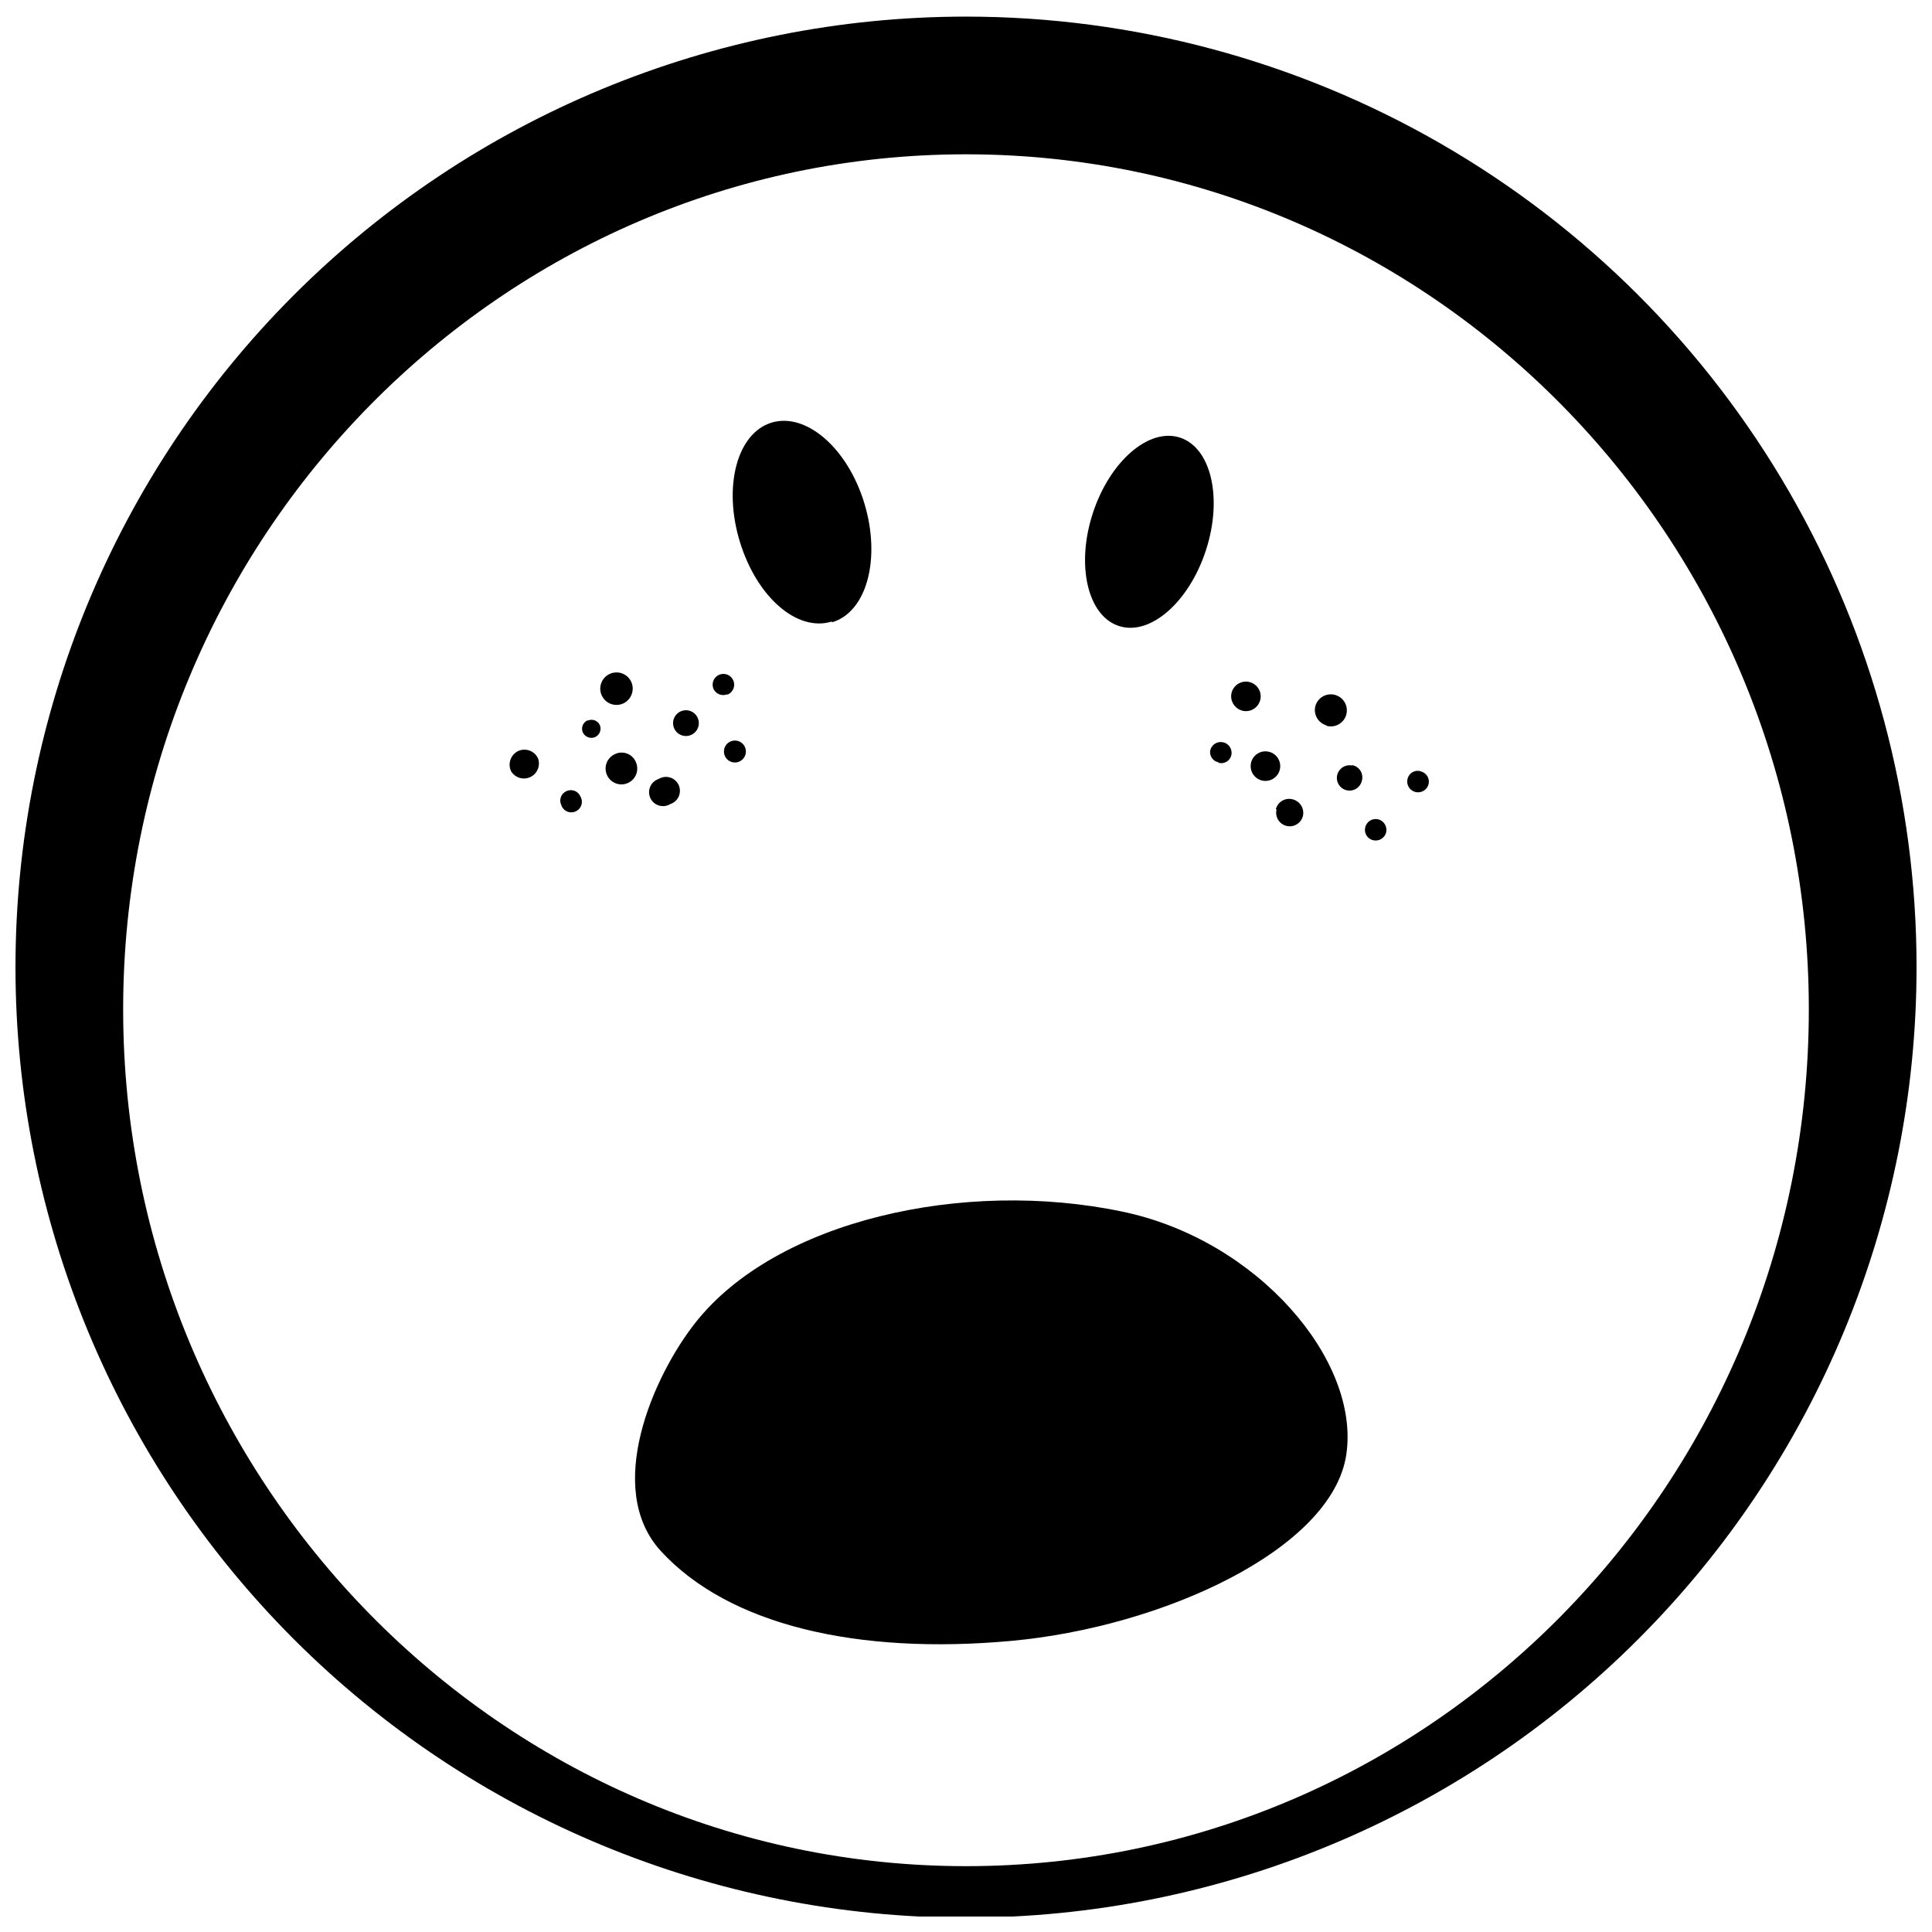 <?xml version="1.0" encoding="UTF-8"?>
<!-- Uploaded to: SVG Repo, www.svgrepo.com, Generator: SVG Repo Mixer Tools -->
<svg width="800px" height="800px" version="1.1" viewBox="144 144 512 512" xmlns="http://www.w3.org/2000/svg">
 <defs>
  <clipPath id="a">
   <path d="m148.09 148.09h503.81v503.81h-503.81z"/>
  </clipPath>
 </defs>
 <g clip-path="url(#a)">
  <path d="m341.39 341.92c0.504 1.066 0.312 2.328-0.48 3.199s-2.035 1.176-3.144 0.777c-1.105-0.402-1.863-1.434-1.914-2.609-0.055-1.18 0.609-2.269 1.68-2.769 1.453-0.676 3.18-0.051 3.859 1.402zm99.137-32.02c8.285 2.688 18.586-6.324 23.062-20.098 4.477-13.77 1.398-27.148-6.887-29.836-8.277-2.688-18.637 6.324-23.113 20.094-4.477 13.773-1.344 27.152 6.941 29.84zm-118.89 47.188c1.004-0.328 1.816-1.066 2.238-2.035 0.422-0.969 0.41-2.066-0.031-3.027-0.445-0.957-1.273-1.68-2.285-1.984-1.008-0.305-2.102-0.164-3 0.387-1.004 0.328-1.82 1.066-2.242 2.035s-0.41 2.07 0.035 3.027c0.441 0.957 1.273 1.68 2.281 1.984 1.012 0.305 2.106 0.164 3.004-0.387zm15.281-29.055v0.004c1.043-0.488 1.691-1.559 1.645-2.707-0.051-1.152-0.789-2.164-1.867-2.559-1.082-0.398-2.297-0.105-3.082 0.738-0.781 0.844-0.98 2.078-0.5 3.125 0.648 1.293 2.164 1.895 3.523 1.402zm-9.684 10.695c1.25-0.59 2.023-1.871 1.961-3.254-0.066-1.383-0.961-2.586-2.262-3.055-1.301-0.465-2.758-0.098-3.684 0.926-0.926 1.027-1.145 2.512-0.551 3.758 0.809 1.695 2.832 2.422 4.535 1.625zm37.336-29.836c9.125-2.742 12.93-16.793 8.508-31.461-4.422-14.668-15.449-24.184-24.574-21.441-9.125 2.742-12.93 16.793-8.453 31.516 4.481 14.723 15.172 24.016 24.352 21.219zm102.44 37.281c1.469 0.352 2.945-0.551 3.305-2.016 0.355-1.547-0.609-3.086-2.156-3.441s-3.086 0.609-3.441 2.152c-0.242 1.445 0.695 2.828 2.125 3.137zm15.281 12.371h0.004c-0.465 1.93 0.727 3.875 2.656 4.336 1.934 0.465 3.875-0.727 4.34-2.656 0.43-1.926-0.73-3.848-2.633-4.367-0.934-0.277-1.941-0.164-2.793 0.309-0.852 0.473-1.48 1.27-1.738 2.211zm-6.719-12.539h0.004c-0.277 1.02-0.133 2.109 0.406 3.019 0.539 0.914 1.422 1.566 2.449 1.816 1.031 0.25 2.113 0.074 3.012-0.492 0.895-0.562 1.523-1.461 1.746-2.496 0.441-2.078-0.848-4.129-2.91-4.629s-4.144 0.734-4.703 2.781zm20.039-9.629h0.004c1.676 0.43 3.445-0.191 4.477-1.578 1.031-1.391 1.121-3.262 0.227-4.742-0.895-1.48-2.594-2.269-4.301-2.004-1.707 0.27-3.086 1.547-3.481 3.231-0.445 2.144 0.816 4.277 2.91 4.926zm-22.391-4.031h0.004c1.543 0.391 3.164-0.191 4.109-1.473 0.945-1.277 1.023-3 0.199-4.359-0.824-1.359-2.391-2.086-3.961-1.836-1.57 0.246-2.836 1.418-3.203 2.965-0.438 1.902 0.59 3.832 2.406 4.535zm29.223 14.555h0.004c-1.324-0.328-2.711 0.176-3.516 1.277-0.805 1.098-0.867 2.574-0.156 3.734 0.707 1.164 2.051 1.781 3.394 1.566 1.344-0.215 2.426-1.223 2.738-2.547 0.27-0.934 0.113-1.941-0.426-2.75-0.539-0.809-1.406-1.34-2.371-1.449zm6.777 14.219c-1.531-0.348-3.055 0.602-3.418 2.129-0.184 0.727-0.07 1.496 0.32 2.141 0.391 0.641 1.02 1.102 1.754 1.273 0.734 0.184 1.512 0.07 2.164-0.316 0.652-0.391 1.121-1.02 1.305-1.754 0.352-1.543-0.594-3.086-2.125-3.473zm11.195-12.762c-0.73-0.188-1.5-0.07-2.144 0.316-0.641 0.391-1.098 1.023-1.27 1.754-0.371 1.547 0.578 3.098 2.125 3.469 1.547 0.371 3.102-0.578 3.473-2.125 0.164-0.727 0.035-1.492-0.367-2.125-0.398-0.629-1.031-1.074-1.762-1.234zm131.49 51.945c0 66.812-26.539 130.88-73.781 178.12-47.242 47.242-111.31 73.781-178.12 73.781-66.812 0-130.88-26.539-178.12-73.781-47.242-47.242-73.781-111.31-73.781-178.12 0-66.809 26.539-130.88 73.781-178.12 47.242-47.242 111.31-73.781 178.12-73.781 44.219 0 87.656 11.641 125.95 33.75 38.297 22.105 70.098 53.906 92.207 92.203 22.109 38.293 33.746 81.73 33.746 125.95zm-28.547 11.199c0-125-100.2-226.61-223.36-226.61-123.16 0-223.36 101.6-223.36 226.61 0 125 100.2 227.05 223.36 227.05 123.15 0 223.36-101.54 223.36-227.05zm-182.04 53.57c-41.984-8.789-91.695 2.406-113.02 29.445-11.195 14.164-24.293 44-9.18 60.512 18.137 19.762 52.285 27.484 92.645 23.848 40.359-3.637 85.199-24.293 89.008-49.316 3.805-25.023-23.57-57.098-59.449-64.488zm-159.99-122.04c-1.98 0.957-2.824 3.324-1.902 5.32 1.039 1.766 3.254 2.449 5.109 1.578s2.746-3.008 2.055-4.938c-0.914-1.992-3.269-2.871-5.262-1.961zm12.762 10.637c-0.676 0.305-1.199 0.867-1.449 1.562-0.254 0.695-0.215 1.465 0.105 2.133 0.254 0.758 0.816 1.375 1.551 1.691s1.566 0.301 2.289-0.035c0.727-0.34 1.27-0.969 1.5-1.734s0.121-1.594-0.301-2.273c-0.305-0.676-0.867-1.199-1.562-1.453-0.695-0.25-1.465-0.211-2.133 0.109zm5.598-18.754c-0.586 0.258-1.051 0.742-1.281 1.34-0.23 0.598-0.211 1.266 0.051 1.852 0.582 1.211 2.008 1.754 3.246 1.23 1.234-0.559 1.785-2.008 1.23-3.246-0.551-1.113-1.863-1.621-3.019-1.176zm9.574-4.535v0.004c2.055-1.031 2.961-3.481 2.07-5.602-0.703-1.613-2.312-2.637-4.074-2.586-1.758 0.047-3.309 1.16-3.922 2.812-0.609 1.648-0.156 3.504 1.148 4.688 1.301 1.184 3.191 1.453 4.777 0.688zm3.246 15.562c-0.438-1.043-1.289-1.855-2.352-2.25-1.059-0.391-2.234-0.324-3.246 0.18-1.535 0.715-2.492 2.285-2.422 3.977 0.07 1.695 1.148 3.18 2.738 3.766 1.59 0.59 3.375 0.164 4.531-1.074 1.152-1.242 1.449-3.055 0.75-4.598z"/>
 </g>
</svg>